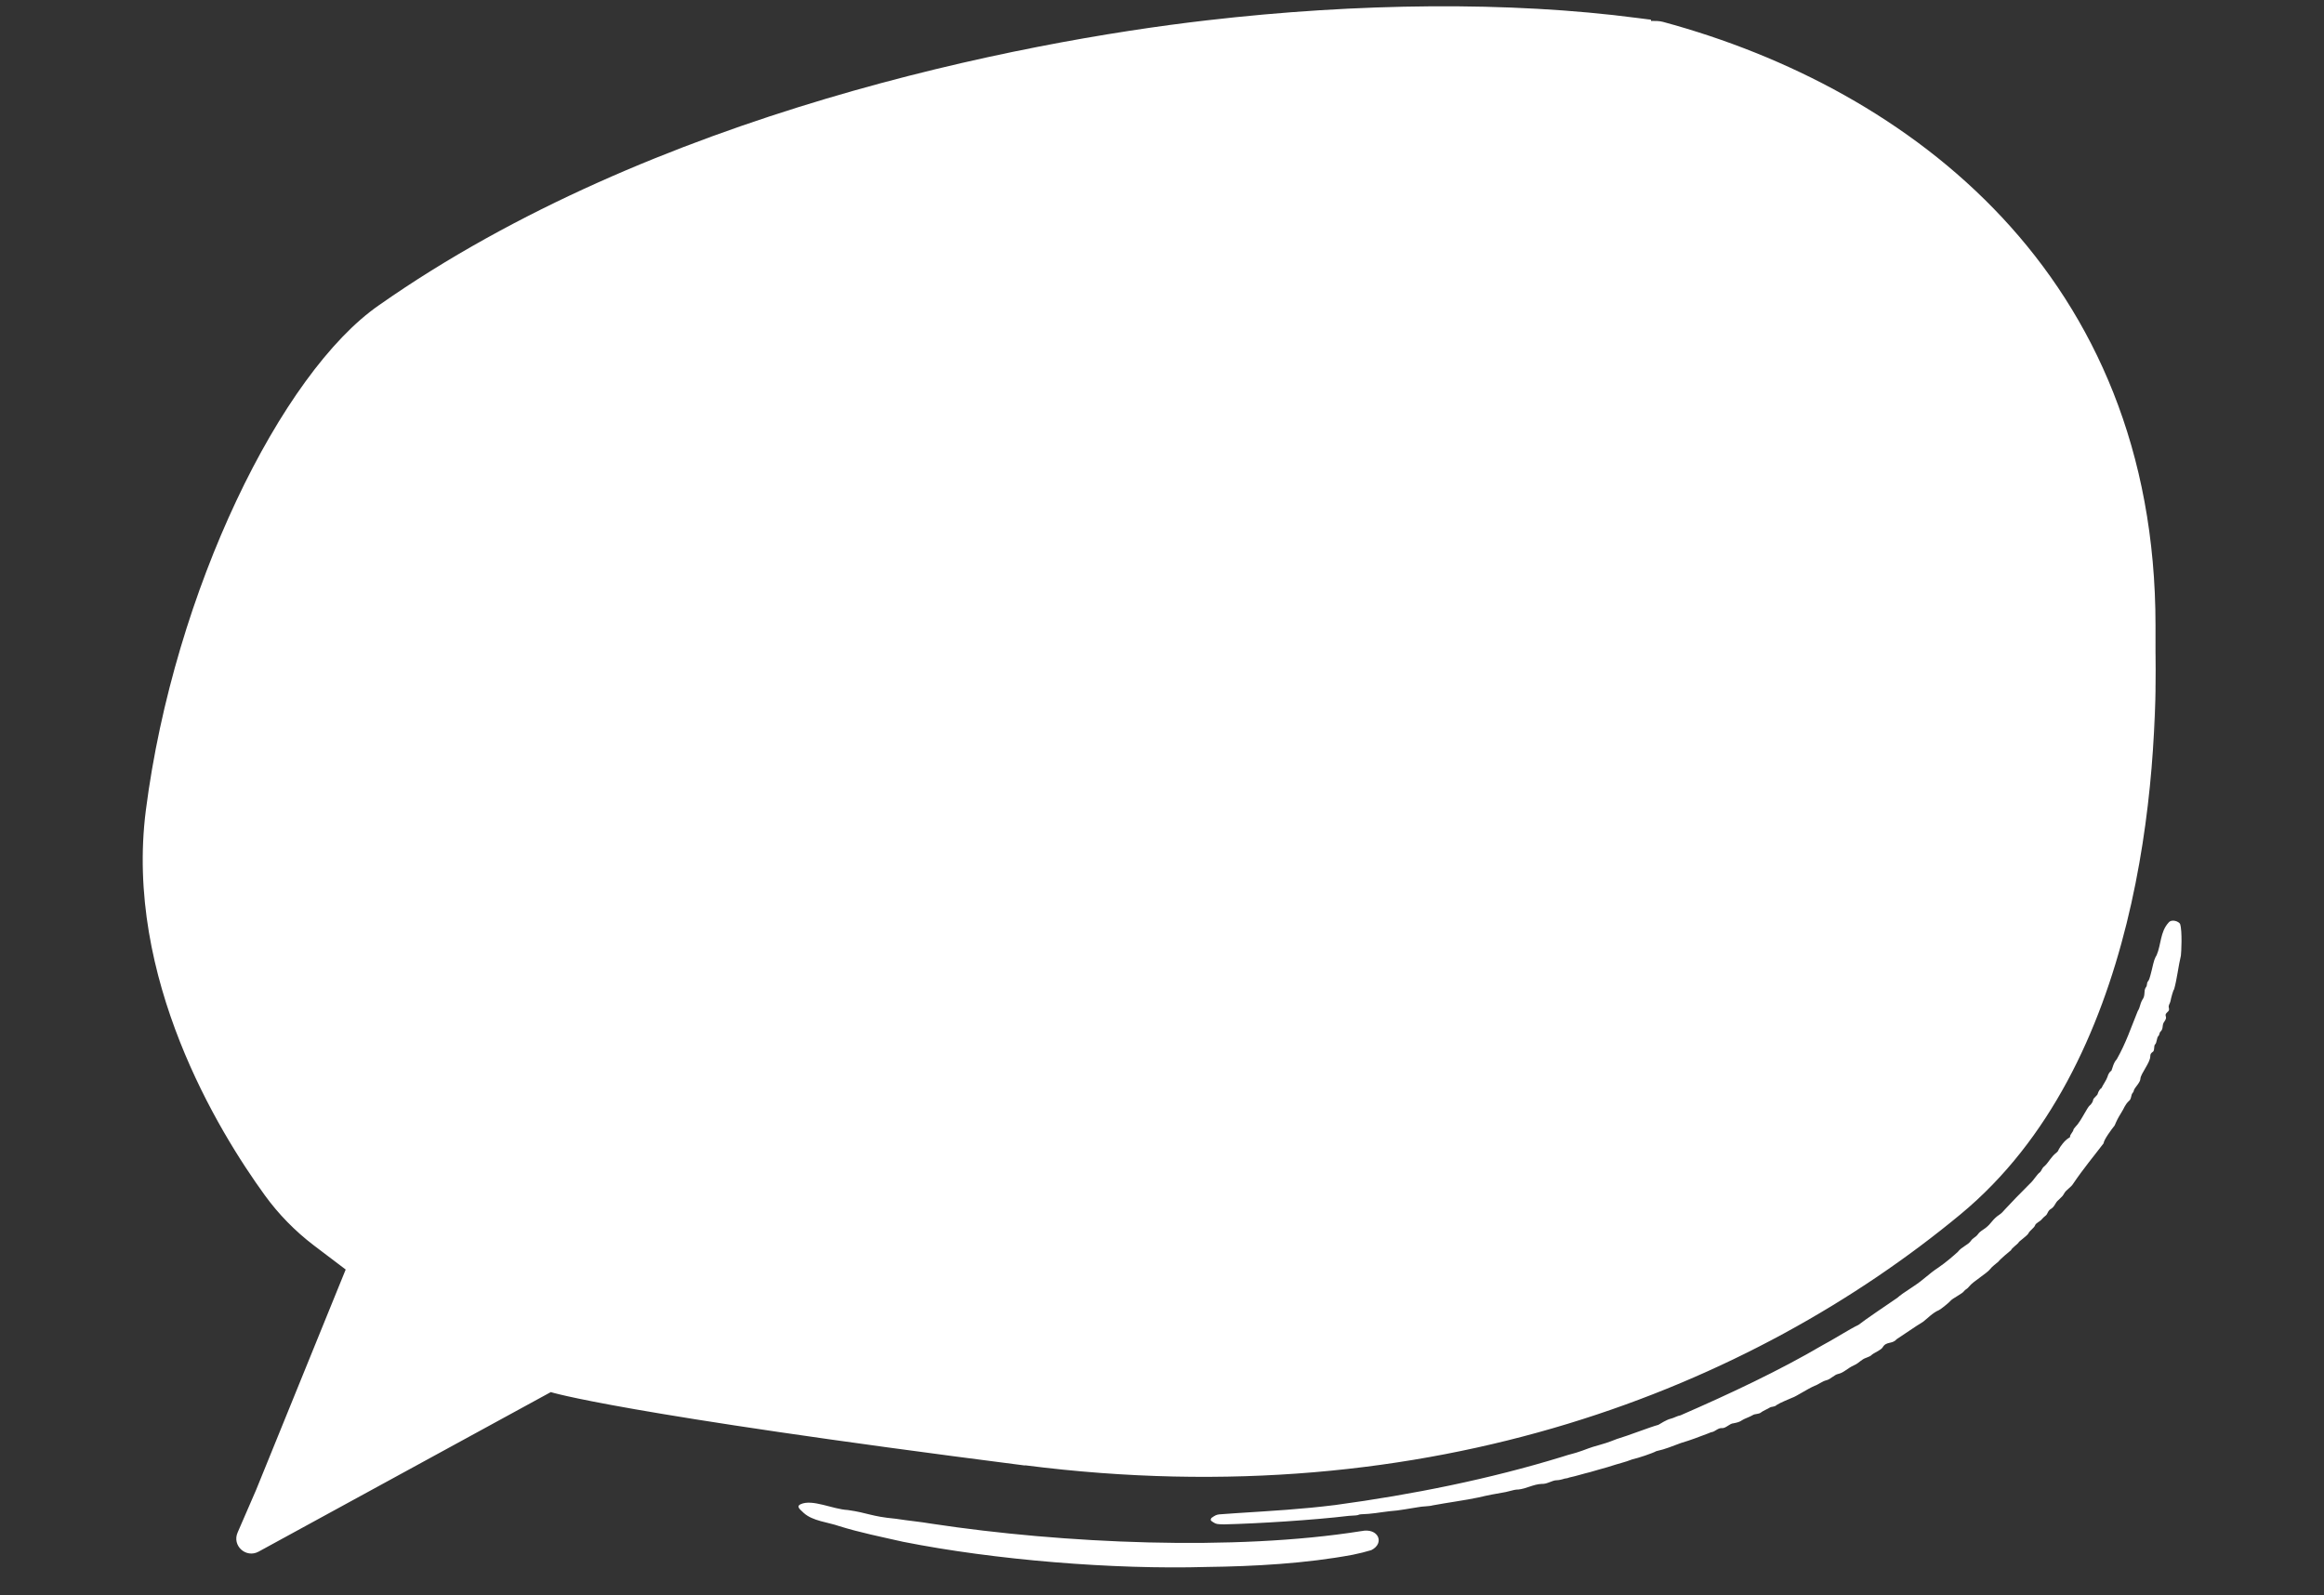 <?xml version="1.0" encoding="UTF-8"?>
<svg id="DE3" data-name="DE" xmlns="http://www.w3.org/2000/svg" version="1.1" viewBox="0 0 1200 823.8">
  <rect x="0" y="0" width="1200" height="823.8" fill="#333333" stroke="none"/>
  <!-- Generator: Adobe Illustrator 29.3.1, SVG Export Plug-In . SVG Version: 2.1.0 Build 151)  -->
  <defs>
    <style>
      .st0 {
        fill: #fff;
      }
    </style>
  </defs>
  <path class="st0" d="M529.2,756.8c-210.4-26.9-244.8-37.9-244.8-37.9l-150.9,82.4c-6.5,3.5-13.8-3.1-10.8-9.9l9.5-21.9,46.3-113.9-16.5-12.5c-9.7-7.4-18.2-16.1-25.3-25.9-24-33.1-72.4-112.2-61.4-198.7,14.6-113.8,70.1-226.1,120.4-260.9C336.9,58.5,526.9,21.6,623.2,10.5c77.7-9,156.2-9.9,222.4-1.2,1.8.2,3.7.5,5.5.7h0c.5,0,1,.1,1.4.2,0,.2,0,.4,0,.6,2.4,0,4.4,0,6.2.5,127.9,34.6,254.3,130.9,254.3,311.6s0,5.9-.1,8.8c1.7,70.1-7.7,218.5-100.6,295.4-107.3,88.8-272.6,156.5-483,129.6M702.8,790.7c-65.4,10.4-154.1,6.4-221.5-3.8-6.5-1.1-11.7-1.5-18.8-2.6-12.9-1.2-14.1-3-24.7-4.5-7.9-.4-18.3-5.8-24.4-3-1.8.9-1.5,1.8,1.6,4.5,4.6,4.2,12.6,4.8,18.3,6.8,10.5,3.3,22,5.6,33,8.1,47.2,9.4,108.7,14.4,156.7,13,24.8-.3,51.4-1.8,75.5-6.3,3.9-.8,6.2-1.4,9.6-2.4,7.1-3.6,3.6-11.7-5.2-9.8M1125.8,477.3c-.7-1.5-4.5-2.9-6.1-.8-4.3,4.7-3.8,11.4-6.1,16.7-1.1,1.9-1.3,2.4-2.6,8-1,4-1.3,4.9-1.9,5.6-.8.9-.2,2.1-1.1,3.1-1.3,1.9,0,4-1.8,6.4-1.5,2.8-.9,3.4-2.4,5.9-3.5,8.6-6,16.3-10.8,24.8-1.7,1.8-2.1,4.3-2.8,6-.8.3-1.7,1.8-2,3.1-.5,1.6-2.5,4.4-3.1,5.8-.6.2-1.6,1.7-1.9,2.8,0,.9-2.4,2.4-2.4,3.3,0,.7-1,2.4-1.9,3-1.1,1-4,6.9-5.7,9-.1.5-2.7,2.9-2.6,3.5,0,.7-1.8,2.6-1.7,3.3,0,.4-.2.7-.6.8-2.3,1.4-4.4,4.3-5.4,6.2,0,.3-.4.9-1,1.4-3,2.3-3.9,4.9-6.3,7.1-1.2.8-1.5,2.4-2.2,3-1.7,1.2-3.1,4-5.3,6-7.1,7.1-7.4,7.5-12.8,13.2-.8,1-2,2.2-2.8,2.7-3.8,2.5-4.1,4.5-7.2,6.9-1.9,1.4-3.1,1.9-4.1,3.4-1,1.4-2.6,1.8-3.6,3.4-1.7,2.2-4.6,2.9-6.7,5.6-2.2,2-6.1,5.4-9.9,8-5.6,3.7-7.2,6-13,9.8-5.3,3.5-6.6,4.4-8.3,5.9-5.7,3.9-16.4,11.1-20.1,14-4.5,2.1-13.7,8-18.4,10.4-22.3,13.1-47.8,25.1-73.5,36.3-1.5.2-3.5,1.4-4.9,1.7-2.3.5-5.6,2.7-6.5,3.2-3.9,1-15.9,5.7-21.4,7.3-10.2,4-8.1,2.3-17.8,6-5.3,1.9-5.4,1.5-10.5,3.2-37.4,11.5-77.2,19.5-117.1,24.9-17.6,2.2-32.5,3-51,4.2-10.4.9-9.4,0-13,2.5-.6,1.1-.5,1.3,1.1,2.3h0c1.5.9,1.8.9,5.4,1,17.4-.4,46.1-2.2,64.5-4.4,2.8-.1,4.7-.3,4.9-.5.2-.1.8-.3,1.3-.3,6.1-.2,8.9-.9,14.9-1.6,4.9-.3,10.5-1.5,14.8-2.1,1.6-.4,5.8-.4,7.3-.9,7.5-1.4,17.2-2.7,23.7-4.1,4.1-1,9.8-2.1,14.1-2.8,4.3-1.1,5-1.3,6.5-1.3,4.1-.4,7.7-2.7,12-2.9,2.9.2,5.4-1.9,7.9-1.9.9,0,2.2-.3,2.9-.5,1.5-.6,2.2-.3,3.5-.9,3.8-.8,7-1.9,10.8-2.8,3.7-1,5.6-1.7,9.1-2.6,6.1-2,8.3-2.3,12.7-4,2.9-.6,10.6-3.2,12.3-4.2,5-1.1,8-2.5,12.7-4.2,5.4-1.6,9.4-3.2,14.2-5,.8-.4,1.7-.7,2-.7,1.3-.2,3.2-2.2,4.9-2,2.2.2,4-2.4,6.1-2.5,4.3-.8,3.4-1.4,6.7-2.7,1.3-.5,2.7-1.2,3.2-1.5,1.2-.8,3.1-.4,4.3-1.4.9-.8,3.7-1.9,4.5-2.5.9-.6,2.6-.3,3.5-1.3,2.2-1.4,5.4-2.6,8.1-3.8,2-.6,7.9-4.6,11.7-6.2,1.4-.4,4-2.4,5.9-2.8,2.4-.6,4.1-2.9,6.2-3.3,2.8-.6,4.7-2.9,8-4.4,3-1.3,3.6-3,6.6-4,1.1-.4,2.2-.9,2.5-1.3,1.1-1.1,5-2.6,5.8-4,1.9-3.3,4.9-1.5,7.2-4.2,4.5-2.9,8.9-6.1,13.8-9.1,1.7-1.3,5-4.7,8-5.9.8-.3,5.3-3.9,6.2-5,.8-1,6.1-3.7,6.7-4.7,1.1-1.4,1.4-.8,3-2.8,1.7-2.2,9-6.6,10.6-8.7.9-1.3,3.3-3,4.3-3.9.5-.9,5.8-5.4,6.5-5.9.4-1.1,3-2.8,3.9-3.9-.4-.3,4.8-3.7,5.2-5,.6-1.2,2.9-2.7,3.3-3.9.4-1.3,2.7-2,3.6-3.3.5-.6,1.3-1.3,1.7-1.6,1.4-1,1.1-2.6,2.9-3.6,2.2-1.4,2-3.1,4-4.7,2.1-2,2-1.9,2.9-3.4.9-1.7,3.5-3.1,4.5-4.8,5.4-8,10.8-14.4,15.8-21,0-1.7,4.3-7.5,5.7-9.2,1-2.4,1.7-3.8,3.3-6.4,1.7-2.6,1.8-4,4-6.2,1.5-1,1-3.2,2-4.2.3-.3.6-.9.6-1.3.5-1.6,3.4-4.1,3.4-6.1.2-2.6,5.1-8.3,5.1-11.5,0-1.1.3-1.5,1-2.1,1.6-.7.5-3.3,1.6-4.2.7-.6.8-3.5,1.5-4.1.9-.9.3-1.6,1.4-2.6,1.4-1.5.4-3.3,1.8-5,.8-1.2,1-1.8.7-2.7-.3-.9,0-1.3.8-2.1.9-.8,1-1.1.8-2.2-.4-1.5.5-2,.8-3.4.4-2.1,1.5-6,1.9-6.2,1.5-5.3,2.2-12,3.5-17.4.2-1.4.8-12.6-.4-16.3"/>
</svg>